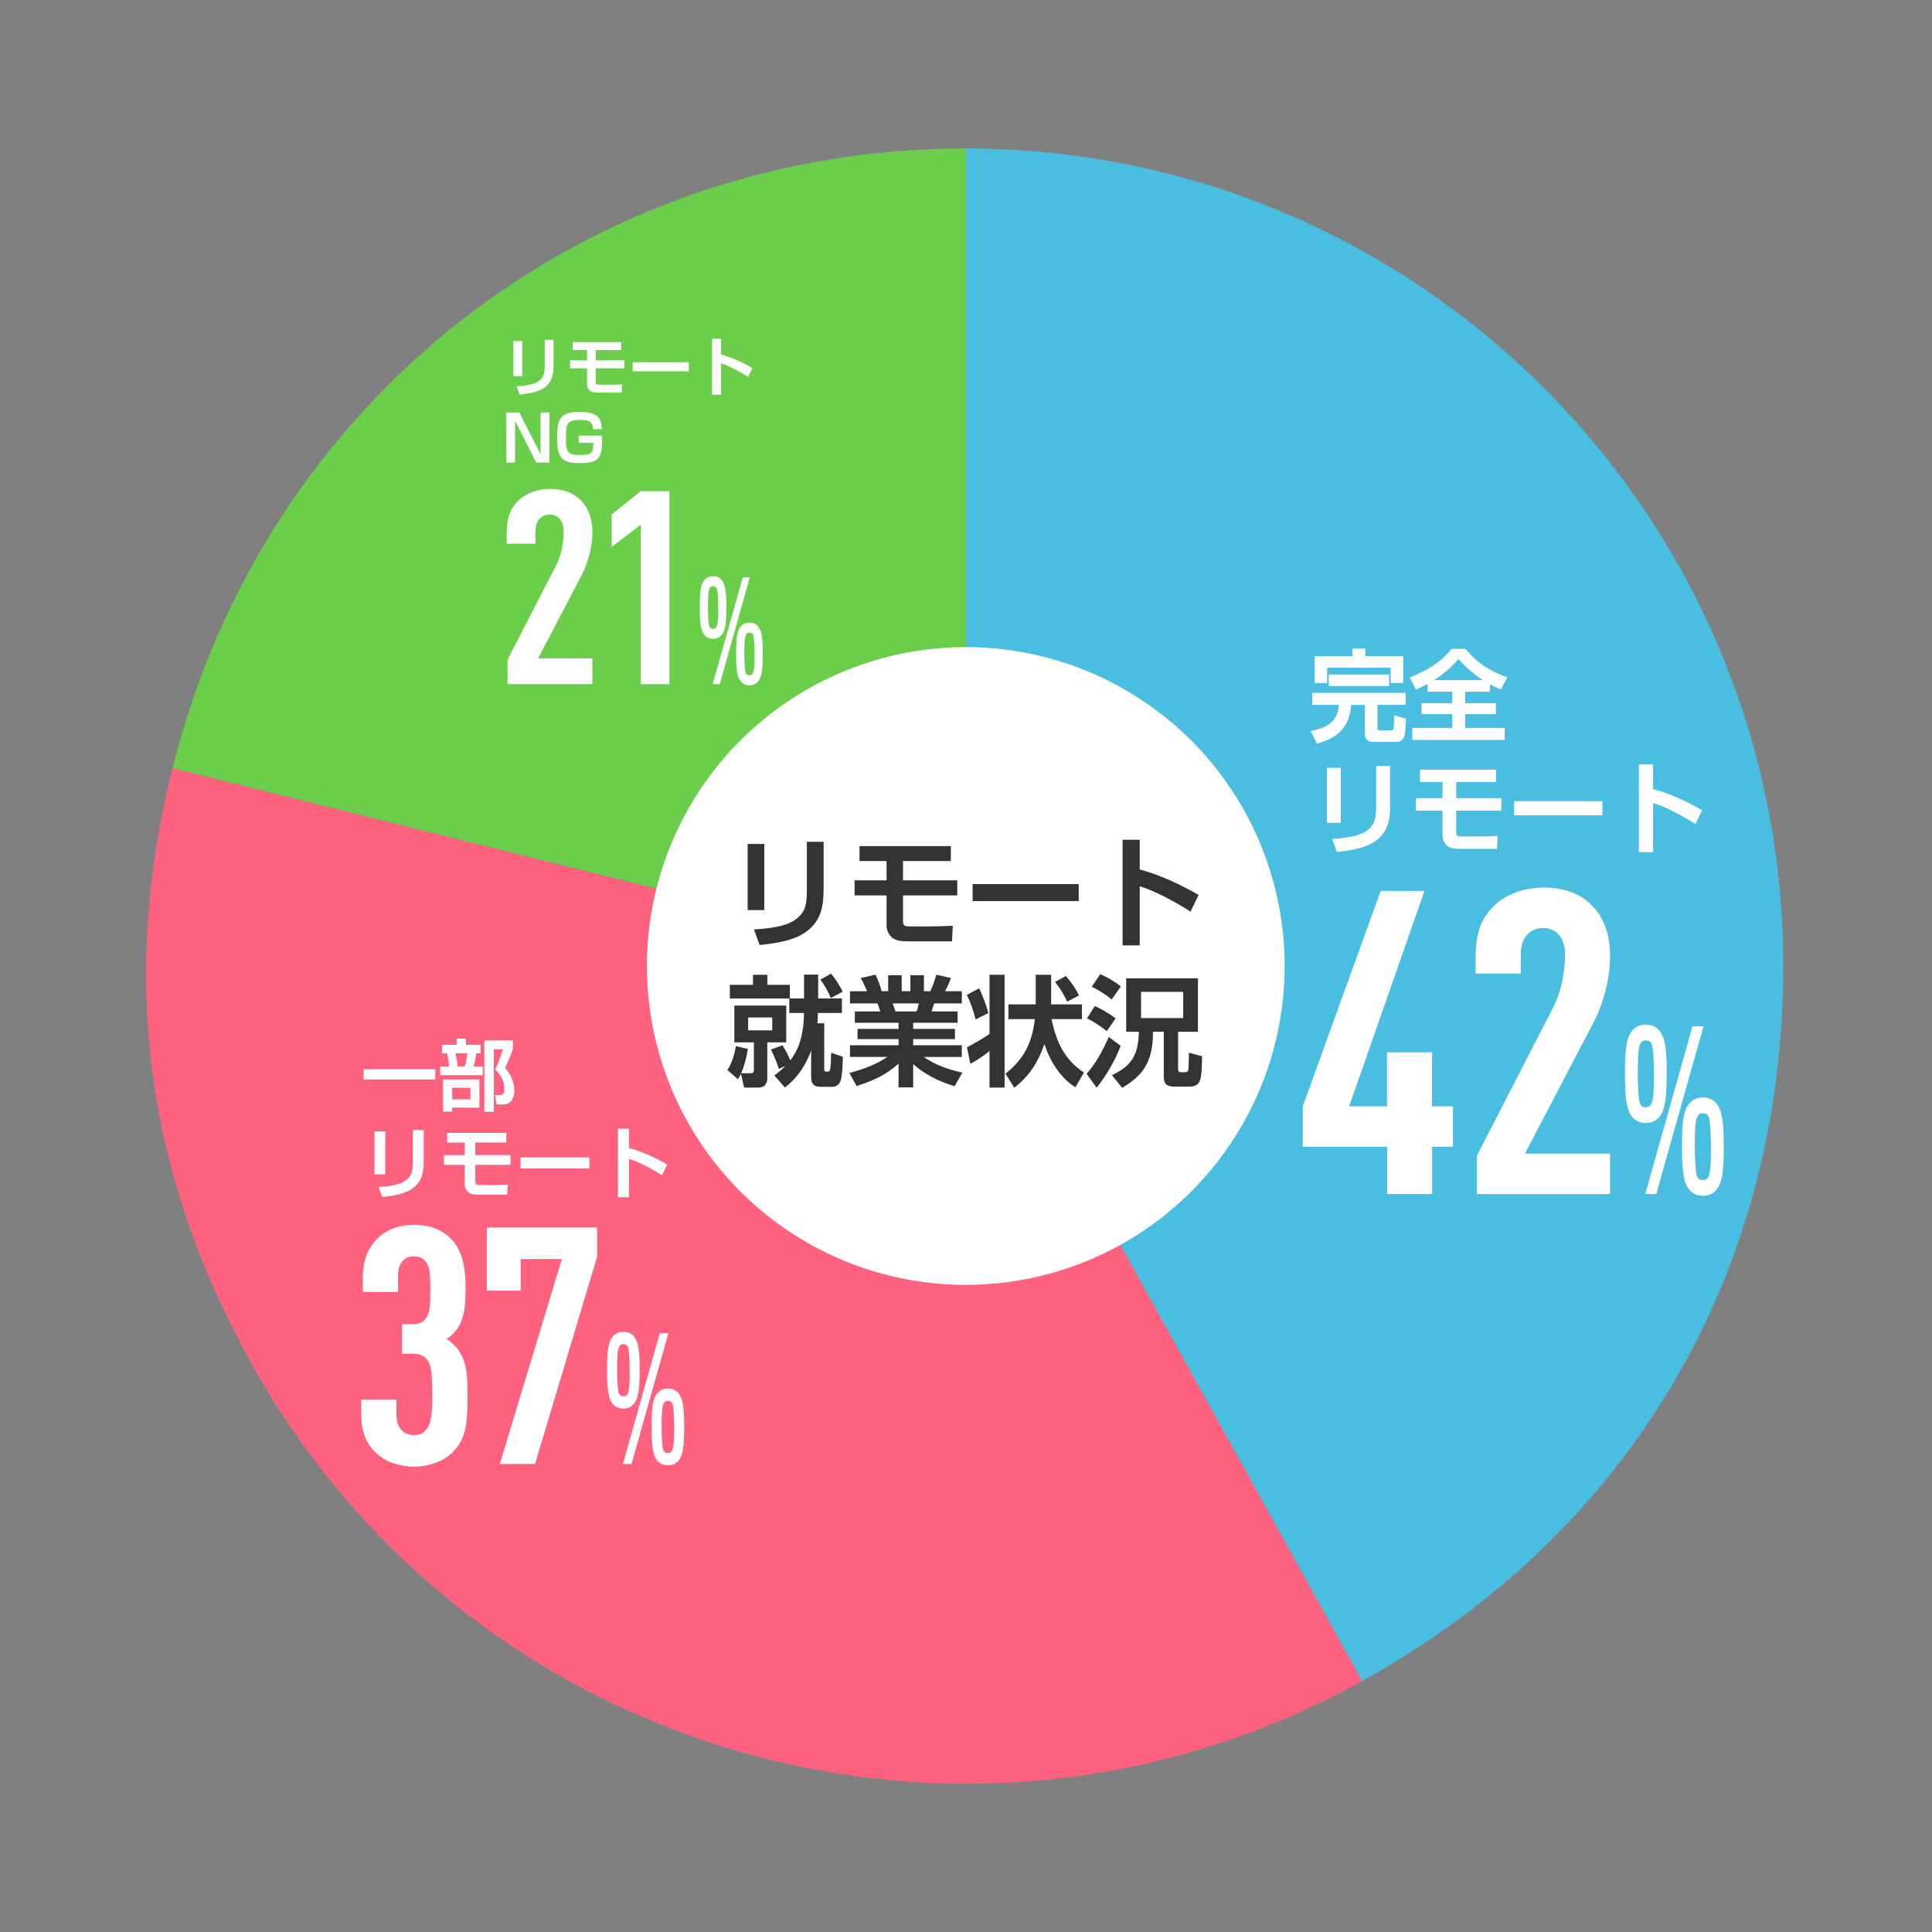 <?xml version="1.0" encoding="UTF-8"?><svg id="_レイヤー_2" xmlns="http://www.w3.org/2000/svg" width="350" height="350" viewBox="0 0 350 350"><rect x="0" y="0" width="350" height="350" fill="#808080" stroke="none"/><defs><style>.cls-1{fill:none;}.cls-1,.cls-2,.cls-3,.cls-4,.cls-5,.cls-6{stroke-width:0px;}.cls-2{fill:#4abee1;}.cls-3{fill:#333;}.cls-4{fill:#6ace4b;}.cls-5{fill:#ff627e;}.cls-6{fill:#fff;}</style></defs><g id="_レイヤー_1-2"><rect class="cls-1" width="350" height="350"/><path class="cls-4" d="m174.96,175L31.26,139.17C47.88,72.51,106.26,26.9,174.96,26.9v148.1Z"/><path class="cls-5" d="m174.96,175l71.8,129.53c-71.54,39.66-161.68,13.81-201.34-57.73-19.03-34.34-23.67-69.54-14.17-107.63l143.7,35.83Z"/><path class="cls-2" d="m174.96,175V26.9c81.8,0,148.1,66.31,148.1,148.1,0,55.62-27.65,102.57-76.3,129.53l-71.8-129.53Z"/><circle class="cls-6" cx="174.96" cy="175" r="57.77"/><path class="cls-3" d="m138.46,164.87h-3.02v-11.98h3.02v11.98Zm10.74-3.8c0,3.1-.43,5.71-3.1,7.68-2.37,1.74-5.62,2.13-8.48,2.45l-1.04-2.82c2.17-.13,5.34-.41,7.18-1.56,2.37-1.48,2.41-3.32,2.41-5.88v-8.44h3.04v8.57Z"/><path class="cls-3" d="m172.25,153.28v2.71h-8.66v3.49h9.83v2.73h-9.83v4.56c0,.8.09,1.06,1.21,1.06h3.43c1.45,0,2.93-.07,4.38-.11l-.15,2.82h-7.99c-1.02,0-2.15-.11-2.82-.65-.63-.52-1.04-1.37-1.04-2.19v-5.49h-5.79v-2.73h5.79v-3.49h-4.9v-2.71h16.53Z"/><path class="cls-3" d="m195.42,160.16v3.08h-19.22v-3.08h19.22Z"/><path class="cls-3" d="m206.47,152.13v5.38c3.6.96,7.46,2.76,10.67,4.62l-1.47,3.02c-2.17-1.45-6.73-3.93-9.2-4.58v10.7h-3.1v-19.14h3.1Z"/><path class="cls-3" d="m136.11,194.43c.28,0,.46-.2.46-.48v-5.12h-3.54v-6.66h9.4v6.66h-3.43v6.49c0,1.08-.52,1.71-1.65,1.71h-2.54l-.59-2.52c-.17.37-.3.63-.52,1l-1.91-1.65c.8-1.32,1.28-2.82,1.52-4.34l2.17.5c-.22,1.48-.63,3.04-1.21,4.4h1.84Zm.3-16.01v-1.82h2.6v1.82h4.08v2.47h-10.87v-2.47h4.19Zm-.87,5.9v2.34h4.36v-2.34h-4.36Zm13.78,1.08v8.31c0,.24.04.43.33.43h.33c.17,0,.28-.09.35-.24.22-.52.22-2.52.24-3.19l2.13.74c-.04,1.11-.09,3.58-.48,4.51-.24.56-.85.93-1.45.93h-2.06c-1.26,0-1.76-.52-1.76-1.76v-4.82c-.98,2.67-2.5,4.97-4.75,6.7l-1.93-2.19c.78-.56,1.34-1.04,2.02-1.71l-1.19.54c-.46-1.39-.78-2.21-1.45-3.52l2.11-.76c.58.93,1,1.71,1.41,2.73,1.06-1.41,1.65-2.73,2.04-4.47.26-1.19.43-2.52.43-3.73v-.39h-2.65v-2.63h2.67v-4.32h2.56v4.32h4.3v2.63h-4.36v.46c0,.48-.04.95-.09,1.41h1.28Zm3.34-5.75l-2.15,1.15c-.46-1.15-1.17-2.37-1.89-3.34l1.93-1.08c.74.87,1.65,2.26,2.1,3.28Z"/><path class="cls-3" d="m153.98,191.48v-2.13h8.81v-1.11h-7.44v-1.84h7.44v-1.11h-7.92v-2.06h4.6c-.11-.37-.35-1.13-.52-1.45h-4.97v-2.21h3.08c-.33-.85-.69-1.58-1.11-2.39l2.65-.61c.52,1.04.8,1.87,1.13,2.99h1.17v-2.89h2.45v2.89h1.58v-2.89h2.45v2.89h1.17c.41-.87.83-2.08,1.08-2.99l2.65.61c-.3.8-.65,1.63-1.06,2.39h3.02v2.21h-5.01c-.15.5-.3.98-.48,1.45h4.73v2.06h-8.05v1.11h7.57v1.84h-7.57v1.11h8.81v2.13h-6.9c2.21,1.52,4.43,2.26,7.01,2.84l-1.41,2.45c-2.73-.8-5.36-2.08-7.51-3.99v4.21h-2.65v-4.3c-2.39,2.13-4.58,3.06-7.59,4.06l-1.32-2.37c2.37-.63,4.86-1.52,6.9-2.91h-6.79Zm7.72-9.7c.22.52.35.98.52,1.45h3.82c.2-.48.3-.93.41-1.45h-4.75Z"/><path class="cls-3" d="m179.04,183.53l-2.3,1.15c-.37-1.54-.91-3.04-1.58-4.45l2.23-1.19c.63,1.41,1.3,3.02,1.65,4.49Zm2.95-6.94v20.44h-2.73v-6.64c-.69.65-2.6,1.89-3.47,2.34l-.61-2.99c.89-.48,3.43-1.89,4.08-2.47v-10.68h2.73Zm1.74,20.44l-1.58-2.52c3.41-2.73,4.82-5.6,5.32-9.89h-4.79v-2.67h4.95v-5.36h2.8v5.36h5.58v2.67h-5.51c.83,4.04,2.32,7.36,5.86,9.68l-1.54,2.67c-2.71-1.67-4.69-4.86-5.6-7.83-1.17,3.28-2.69,5.75-5.47,7.9Zm11.74-16.71l-2.13,1.15c-.56-1.24-1.37-2.54-2.21-3.58l1.97-1.08c.91,1.08,1.76,2.23,2.37,3.52Z"/><path class="cls-3" d="m198.66,197.05l-1.8-2.52c1.71-1.95,2.97-4.32,4.01-6.68l2.15,1.61c-.91,2.5-2.69,5.55-4.36,7.59Zm3.45-12.56l-1.61,2.3c-1.11-.87-2.32-1.69-3.58-2.3l1.41-2.23c1.13.46,2.8,1.48,3.78,2.23Zm.93-5.77l-1.65,2.34c-1.02-.87-2.43-1.74-3.62-2.3l1.56-2.28c1.17.5,2.73,1.39,3.71,2.23Zm5.84,8.2c-.02,4.88-1.32,7.66-5.6,10.15l-1.84-2.3c3.73-1.74,4.77-3.82,4.88-7.85h-2.3v-9.68h13v9.68h-3.6v6.55c0,.43,0,.78.46.78h.69c.43,0,.67-.11.72-.52.06-.69.09-2.34.09-3.02l2.39.63c-.11,3.88.02,5.51-2.34,5.51h-2.69c-1.3,0-1.91-.43-1.91-1.78v-8.16h-1.93Zm-2.17-7.23v4.75h7.64v-4.75h-7.64Z"/><path class="cls-6" d="m254.65,125.53v2.17h-5.11v4.21c0,.34.18.4.47.4h1.99c.29,0,.43-.09.51-.72.05-.42.05-1.06.05-2.02l2.15.65c-.02.79-.07,2.44-.31,3.16-.24.74-.74,1.03-1.5,1.03h-4.04c-.88,0-1.59-.34-1.59-1.32v-5.38h-2.49c-.25,3.95-2.49,6.08-6.23,7l-1.1-2.26c2.73-.52,4.96-1.66,5.11-4.75h-4.84v-2.17h16.93Zm-7.31-8.03v1.37h6.86v4.86h-2.27v-2.76h-11.5v2.76h-2.26v-4.86h6.84v-1.37h2.33Zm4.3,4.69v2.08h-10.92v-2.08h10.92Z"/><path class="cls-6" d="m256.48,124.95l-1.07-2.24c3.01-1.19,5.49-2.6,7.55-5.16h2.54c2.08,2.53,4.48,4.1,7.56,5.14l-1.14,2.24c-.69-.29-1.35-.6-2-.96v1.34h-4.5v2.08h5.56v1.99h-5.56v2.49h7.18v2.18h-16.75v-2.18h7.24v-2.49h-5.56v-1.99h5.56v-2.08h-4.46v-1.41c-.72.38-1.44.72-2.17,1.05Zm12.18-1.73c-1.7-1.08-3.12-2.35-4.46-3.83-1.35,1.55-2.69,2.73-4.42,3.83h8.88Z"/><path class="cls-6" d="m242.9,149.06h-2.51v-9.96h2.51v9.96Zm8.94-3.16c0,2.58-.36,4.75-2.58,6.39-1.97,1.44-4.68,1.77-7.06,2.04l-.87-2.35c1.8-.11,4.44-.34,5.97-1.3,1.97-1.23,2-2.76,2-4.89v-7.02h2.53v7.13Z"/><path class="cls-6" d="m271.01,139.42v2.26h-7.2v2.91h8.18v2.27h-8.18v3.79c0,.67.07.88,1.01.88h2.85c1.21,0,2.44-.05,3.65-.09l-.13,2.35h-6.64c-.85,0-1.79-.09-2.35-.54-.52-.43-.87-1.14-.87-1.82v-4.57h-4.82v-2.27h4.82v-2.91h-4.08v-2.26h13.75Z"/><path class="cls-6" d="m290.29,145.14v2.56h-15.99v-2.56h15.99Z"/><path class="cls-6" d="m299.48,138.46v4.48c3,.79,6.21,2.29,8.88,3.84l-1.23,2.51c-1.8-1.21-5.6-3.27-7.65-3.81v8.9h-2.58v-15.92h2.58Z"/><path class="cls-6" d="m259.45,207.75v8.56h-8.17v-8.56h-15.27v-7.33l14.11-39.02h7.94l-13.65,39.02h6.86v-9.79h8.17v9.79h3.78v7.33h-3.78Z"/><path class="cls-6" d="m267.55,216.31v-6.94l13.73-26.68c1.23-2.31,2.24-5.78,2.24-9.79,0-3.16-1.7-4.78-3.93-4.78s-4.09,1.54-4.09,4.7v3.55h-8.17v-3.24c0-4.4,1.23-7.02,3.39-9.1,2.16-2.08,5.55-3.24,8.87-3.24s6.25.85,8.48,2.93c2.16,2,3.62,5.09,3.62,9.49,0,4.01-1.23,8.64-3.01,12.03l-12.42,23.75h15.42v7.33h-24.14Z"/><path class="cls-6" d="m301.21,187.7c.73,1.7.73,4.94.73,6.83s-.04,5.21-.73,6.79c-.58,1.35-1.54,2.12-3.05,2.12s-2.47-.73-3.05-2.08c-.73-1.7-.73-4.94-.73-6.82s0-5.17.69-6.79c.62-1.39,1.58-2.12,3.08-2.12s2.47.73,3.05,2.08Zm-4.51,6.83c0,1.04.08,3.7.23,4.63.12.81.31,1.43,1.23,1.43,1.27,0,1.47-1.35,1.47-6.05,0-1.04-.08-3.7-.23-4.63-.12-.81-.31-1.43-1.23-1.43-1.27,0-1.46,1.31-1.46,6.05Zm11.91-8.6l-8.56,30.38h-2l8.56-30.38h2Zm2.93,14.96c.73,1.7.73,4.94.73,6.83s0,5.17-.73,6.83c-.58,1.35-1.54,2.08-3.05,2.08s-2.47-.73-3.05-2.08c-.73-1.7-.73-4.94-.73-6.83s0-5.24.69-6.79c.58-1.31,1.58-2.12,3.08-2.12s2.47.73,3.05,2.08Zm-4.51,6.83c0,1.04.08,3.7.23,4.63.12.81.31,1.43,1.23,1.43,1.27,0,1.46-1.35,1.46-6.05,0-1.04-.08-3.7-.23-4.63-.12-.81-.31-1.43-1.23-1.43-1.27,0-1.46,1.31-1.46,6.05Z"/><path class="cls-6" d="m78.86,193.7v1.86h-12.99v-1.86h12.99Z"/><path class="cls-6" d="m82.72,189.27v-1.11h1.69v1.11h2.65v1.55h-.77c-.1.72-.31,1.72-.51,2.41h1.68v1.55h-7.72v-1.55h1.61c-.04-.76-.17-1.68-.37-2.41h-.89v-1.55h2.63Zm4.13,11.39h-4.93v.72h-1.65v-5.83h6.58v5.11Zm-4.93-3.61v2.1h3.3v-2.1h-3.3Zm.62-6.24c.18.87.28,1.51.38,2.41h1.28c.2-.7.37-1.68.48-2.41h-2.14Zm5.18-2.32h5.2v1.52c-.39,1.18-.89,2.32-1.42,3.45,1.03,1.13,1.68,2.61,1.68,4.14,0,.79-.23,1.63-.87,2.13-.41.31-.83.35-1.32.35h-1.04l-.27-1.7h.82c.73,0,.87-.48.87-1.13,0-1.45-.66-2.51-1.66-3.49.48-1,1.1-2.63,1.37-3.69h-1.62v11.34h-1.72v-12.92Z"/><path class="cls-6" d="m69.8,212.74h-1.96v-7.77h1.96v7.77Zm6.97-2.46c0,2.01-.28,3.7-2.01,4.99-1.54,1.13-3.65,1.38-5.51,1.59l-.68-1.83c1.41-.08,3.46-.27,4.66-1.01,1.54-.96,1.56-2.15,1.56-3.82v-5.48h1.97v5.56Z"/><path class="cls-6" d="m91.73,205.22v1.76h-5.62v2.27h6.38v1.77h-6.38v2.96c0,.52.06.69.79.69h2.23c.94,0,1.9-.04,2.85-.07l-.1,1.83h-5.18c-.66,0-1.39-.07-1.83-.42-.41-.34-.68-.89-.68-1.42v-3.56h-3.76v-1.77h3.76v-2.27h-3.18v-1.76h10.73Z"/><path class="cls-6" d="m106.78,209.68v2h-12.48v-2h12.48Z"/><path class="cls-6" d="m113.95,204.47v3.49c2.34.62,4.85,1.79,6.93,3l-.96,1.96c-1.41-.94-4.37-2.55-5.97-2.97v6.94h-2.01v-12.42h2.01Z"/><path class="cls-6" d="m81.87,263.23c-1.68,1.57-4.27,2.47-6.86,2.47s-5.24-.84-6.92-2.53c-1.69-1.62-2.65-3.61-2.65-7.1v-2.53h6.38v2.77c0,2.47,1.38,3.67,3.19,3.67.84,0,1.62-.24,2.23-1.02.72-.84,1.08-2.29,1.08-5.96,0-4.57-.24-5.78-.96-6.68-.48-.66-1.32-1.08-2.41-1.08h-2.11v-5.36h2.11c.9,0,1.62-.36,2.05-.84.84-1.02.96-2.29.96-5.42s-.18-4.21-.84-5.06c-.48-.6-1.14-.96-2.11-.96-1.69,0-2.89,1.14-2.89,3.43v3.01h-6.38v-2.59c0-3.31.96-5.42,2.65-7.1s4.03-2.47,6.62-2.47c2.83,0,5.06.9,6.56,2.41,1.93,1.87,2.77,4.69,2.77,8.91,0,2.95-.12,4.94-1.08,6.8-.54,1.02-1.32,1.93-2.35,2.53,1.08.78,1.93,1.57,2.47,2.59,1.2,2.05,1.32,4.21,1.32,7.88,0,5.12-.3,7.76-2.83,10.23Z"/><path class="cls-6" d="m96.92,265.22h-6.38l11.25-37.13h-7.46v5.72h-6.14v-11.43h19.98v5.3l-11.25,37.55Z"/><path class="cls-6" d="m115.31,242.89c.57,1.32.57,3.85.57,5.33s-.03,4.06-.57,5.3c-.45,1.05-1.2,1.66-2.38,1.66s-1.93-.57-2.38-1.62c-.57-1.32-.57-3.85-.57-5.33s0-4.03.54-5.3c.48-1.08,1.23-1.66,2.41-1.66s1.93.57,2.38,1.62Zm-3.52,5.33c0,.81.06,2.89.18,3.61.09.63.24,1.11.96,1.11.99,0,1.14-1.05,1.14-4.72,0-.81-.06-2.89-.18-3.61-.09-.63-.24-1.11-.96-1.11-.99,0-1.14,1.02-1.14,4.72Zm9.3-6.71l-6.68,23.71h-1.56l6.68-23.71h1.56Zm2.29,11.67c.57,1.32.57,3.85.57,5.33s0,4.03-.57,5.33c-.45,1.05-1.2,1.62-2.38,1.62s-1.93-.57-2.38-1.62c-.57-1.32-.57-3.85-.57-5.33s0-4.09.54-5.3c.45-1.02,1.23-1.66,2.41-1.66s1.93.57,2.38,1.62Zm-3.52,5.33c0,.81.06,2.89.18,3.61.09.63.24,1.11.96,1.11.99,0,1.14-1.05,1.14-4.72,0-.81-.06-2.89-.18-3.61-.09-.63-.24-1.11-.96-1.11-.99,0-1.14,1.02-1.14,4.72Z"/><path class="cls-6" d="m94.6,68.13h-1.6v-6.35h1.6v6.35Zm5.69-2.01c0,1.65-.23,3.03-1.65,4.07-1.25.92-2.98,1.13-4.5,1.3l-.55-1.5c1.15-.07,2.83-.22,3.81-.83,1.25-.78,1.28-1.76,1.28-3.12v-4.48h1.61v4.54Z"/><path class="cls-6" d="m112.51,61.98v1.44h-4.59v1.85h5.21v1.45h-5.21v2.42c0,.43.05.56.64.56h1.82c.77,0,1.55-.03,2.32-.06l-.08,1.5h-4.23c-.54,0-1.14-.06-1.5-.35-.33-.28-.55-.73-.55-1.16v-2.91h-3.07v-1.45h3.07v-1.85h-2.6v-1.44h8.77Z"/><path class="cls-6" d="m124.79,65.63v1.63h-10.19v-1.63h10.19Z"/><path class="cls-6" d="m130.64,61.37v2.85c1.91.51,3.96,1.46,5.66,2.45l-.78,1.6c-1.15-.77-3.57-2.08-4.88-2.43v5.67h-1.65v-10.15h1.65Z"/><path class="cls-6" d="m94.09,74.73l3.84,7.57v-7.57h1.59v9.07h-2.38l-3.83-7.57v7.57h-1.58v-9.07h2.36Z"/><path class="cls-6" d="m107.41,77.75c.01-.45-.05-.83-.35-1.19-.4-.48-1.4-.48-2.06-.48-2.32,0-2.47.64-2.47,3.47,0,2.13.14,2.88,2.48,2.88s2.46-.48,2.46-2.2h-2.63v-1.32h4.22v.96c0,1.32,0,2.99-1.43,3.64-.81.37-1.83.38-2.7.38s-1.99-.05-2.69-.52c-.47-.31-.83-.77-1.01-1.3-.29-.82-.3-2.01-.3-2.89,0-.68.03-1.37.14-2.05.08-.59.32-1.17.73-1.61.76-.82,2.12-.89,3.16-.89,2.32,0,4.06.38,4.06,3.12h-1.61Z"/><path class="cls-6" d="m91.95,123.94v-4.42l8.74-17c.79-1.47,1.42-3.68,1.42-6.24,0-2.01-1.08-3.05-2.5-3.05s-2.6.98-2.6,3v2.26h-5.21v-2.06c0-2.8.79-4.47,2.16-5.8,1.38-1.33,3.54-2.06,5.65-2.06s3.98.54,5.4,1.87c1.38,1.28,2.31,3.24,2.31,6.04,0,2.55-.79,5.5-1.92,7.66l-7.91,15.13h9.82v4.67h-15.37Z"/><path class="cls-6" d="m116.07,123.94v-28.88l-5.26,4.03v-5.89l5.26-4.22h5.21v34.97h-5.21Z"/><path class="cls-6" d="m131.12,105.71c.47,1.08.47,3.14.47,4.35s-.02,3.32-.47,4.32c-.37.86-.98,1.35-1.94,1.35s-1.57-.47-1.94-1.33c-.47-1.08-.47-3.14-.47-4.35s0-3.29.44-4.32c.39-.88,1.01-1.35,1.97-1.35s1.57.47,1.94,1.33Zm-2.87,4.35c0,.66.05,2.36.15,2.95.07.52.2.91.79.91.81,0,.93-.86.93-3.86,0-.66-.05-2.36-.15-2.95-.07-.52-.2-.91-.79-.91-.81,0-.93.84-.93,3.86Zm7.59-5.48l-5.45,19.36h-1.28l5.45-19.36h1.28Zm1.87,9.53c.47,1.08.47,3.14.47,4.35s0,3.29-.47,4.35c-.37.86-.98,1.33-1.94,1.33s-1.57-.47-1.94-1.33c-.47-1.08-.47-3.14-.47-4.35s0-3.34.44-4.32c.37-.83,1.01-1.35,1.96-1.35s1.57.47,1.94,1.33Zm-2.87,4.35c0,.66.05,2.36.15,2.95.07.52.2.91.79.91.81,0,.93-.86.93-3.86,0-.66-.05-2.36-.15-2.95-.07-.52-.2-.91-.79-.91-.81,0-.93.84-.93,3.86Z"/></g></svg>